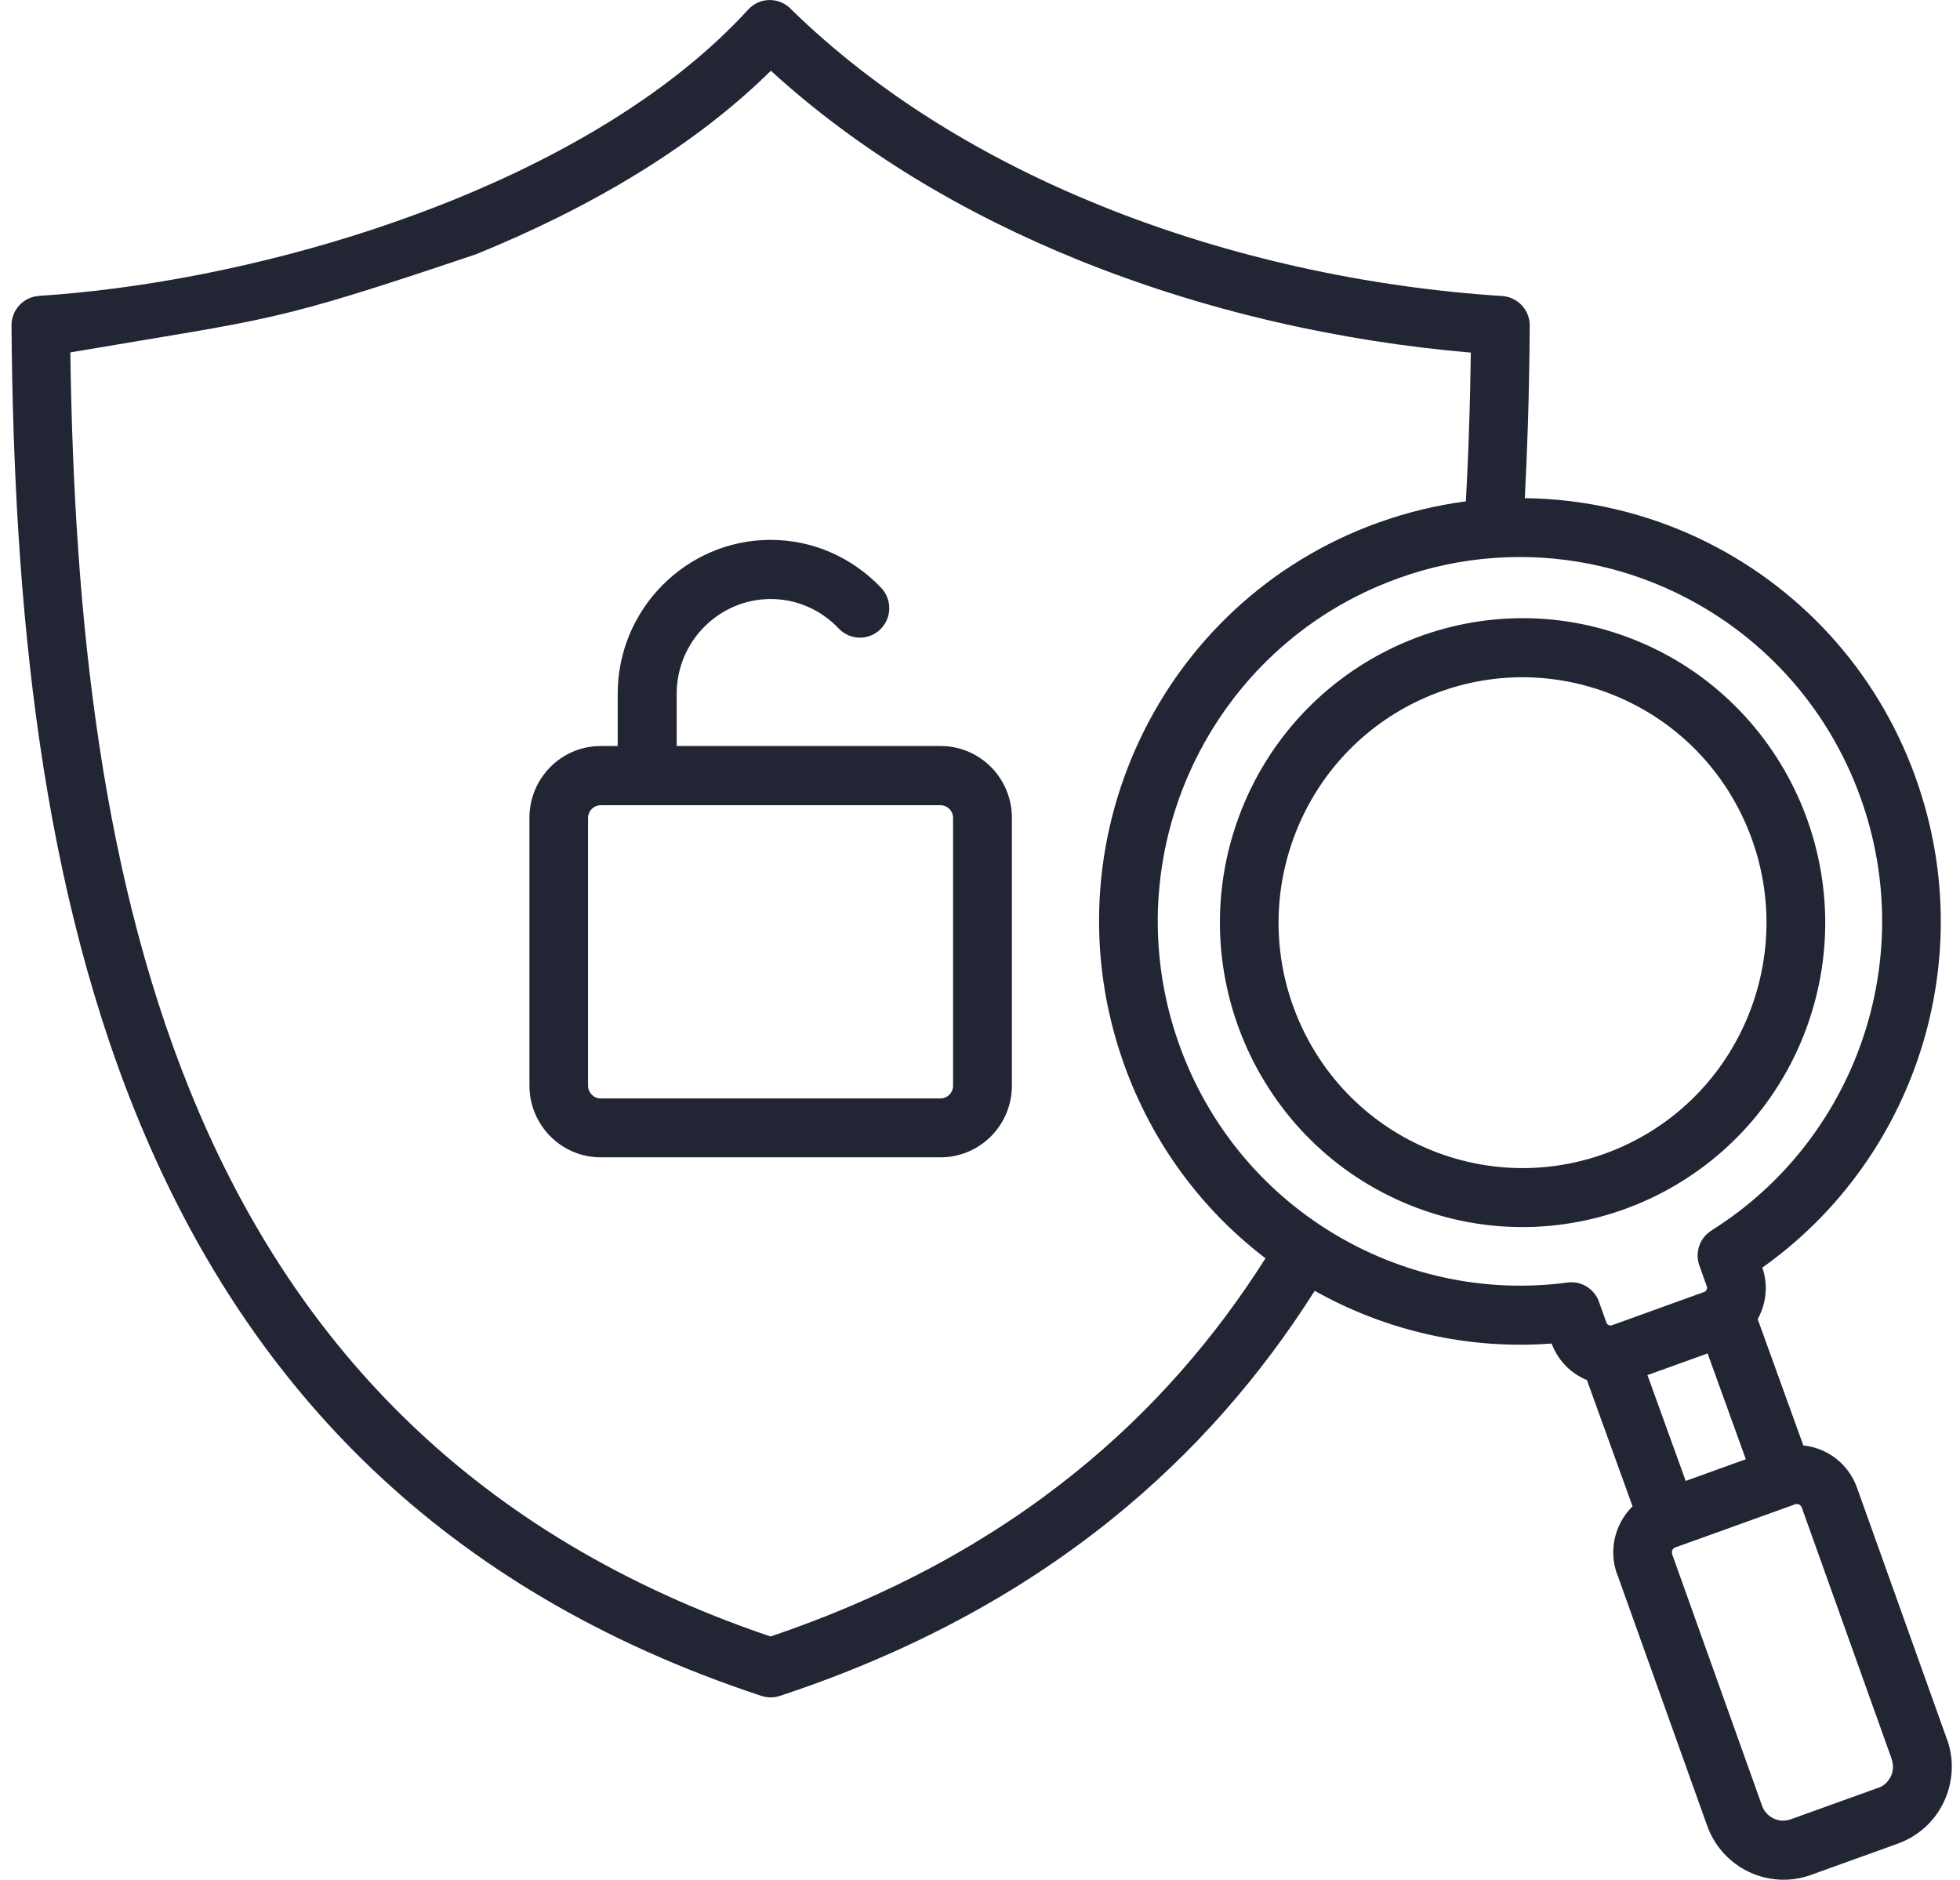 <svg width="122" height="117" viewBox="0 0 122 117" fill="none" xmlns="http://www.w3.org/2000/svg">
<path fill-rule="evenodd" clip-rule="evenodd" d="M58.543 50.122H37.384C37.175 50.122 36.976 50.212 36.834 50.354C36.692 50.496 36.603 50.692 36.603 50.908V67.587C36.603 67.798 36.692 67.998 36.834 68.141C36.975 68.284 37.169 68.373 37.384 68.373H58.543C58.753 68.373 58.951 68.284 59.094 68.141C59.235 67.999 59.324 67.804 59.324 67.587V50.908C59.324 50.697 59.235 50.497 59.094 50.354C58.952 50.212 58.758 50.122 58.543 50.122ZM38.449 46.441V43.177C38.449 40.545 39.518 38.152 41.243 36.416C42.968 34.682 45.343 33.605 47.964 33.605C49.285 33.605 50.554 33.879 51.703 34.381C52.892 34.898 53.957 35.652 54.848 36.59C55.545 37.324 55.513 38.488 54.785 39.185C54.056 39.886 52.898 39.854 52.206 39.122C51.667 38.547 51.006 38.083 50.267 37.761C49.565 37.455 48.789 37.286 47.971 37.286C46.361 37.286 44.899 37.951 43.839 39.016C42.78 40.081 42.12 41.558 42.12 43.172V46.436H58.549C59.771 46.436 60.882 46.936 61.684 47.744C62.486 48.55 62.985 49.669 62.985 50.898V67.577C62.985 68.806 62.487 69.923 61.684 70.731C60.883 71.537 59.771 72.039 58.549 72.039H37.391C36.169 72.039 35.058 71.538 34.256 70.731C33.454 69.924 32.955 68.806 32.955 67.577V50.898C32.955 49.669 33.453 48.551 34.256 47.744C35.057 46.937 36.169 46.436 37.391 46.436H38.46L38.449 46.441ZM86.909 40.218C82.526 42.248 78.909 45.956 77.106 50.859C75.303 55.758 75.649 60.937 77.662 65.341C79.68 69.749 83.366 73.388 88.241 75.201C93.11 77.015 98.258 76.667 102.636 74.642C107.019 72.612 110.636 68.904 112.439 64.001C114.242 59.102 113.896 53.923 111.883 49.519C109.865 45.111 106.179 41.472 101.304 39.658C96.435 37.845 91.287 38.193 86.909 40.218ZM100.046 43.113C96.109 41.647 91.957 41.921 88.424 43.556C84.895 45.185 81.992 48.175 80.534 52.125C79.077 56.085 79.349 60.262 80.974 63.816C82.594 67.366 85.566 70.287 89.493 71.753C93.43 73.219 97.581 72.945 101.115 71.31C104.643 69.681 107.547 66.691 109.005 62.741C110.462 58.781 110.189 54.604 108.564 51.05C106.945 47.501 103.972 44.58 100.046 43.113ZM86.998 36.009C81.142 38.124 76.691 42.427 74.228 47.674C71.764 52.925 71.292 59.116 73.394 65.008C75.203 70.075 78.621 74.099 82.867 76.699C87.192 79.351 92.377 80.528 97.577 79.831C98.468 79.715 99.296 80.269 99.553 81.102L99.994 82.336C100.014 82.399 100.067 82.453 100.13 82.478C100.192 82.51 100.266 82.515 100.33 82.494L106.086 80.416C106.148 80.396 106.201 80.342 106.227 80.279C106.259 80.216 106.264 80.142 106.242 80.078L105.776 78.77C105.482 77.942 105.812 77.041 106.53 76.598L106.525 76.593C110.981 73.809 114.242 69.585 115.904 64.775C117.534 60.056 117.634 54.761 115.825 49.694C113.723 43.803 109.445 39.326 104.229 36.848C100.827 35.234 97.032 34.469 93.174 34.718C93.121 34.723 93.069 34.728 93.016 34.728C91.008 34.87 88.985 35.287 86.993 36.009L86.998 36.009ZM104.926 92.182L108.669 90.832L106.289 84.245L102.546 85.595L104.926 92.182ZM111.72 93.642L104.282 96.321H104.271V96.316C104.198 96.348 104.135 96.406 104.098 96.485C104.061 96.559 104.056 96.649 104.088 96.733V96.744H104.083L109.681 112.406C109.807 112.765 110.075 113.039 110.399 113.192C110.719 113.345 111.101 113.376 111.463 113.245L116.91 111.283L116.915 111.288H116.92C117.271 111.161 117.544 110.892 117.696 110.571C117.848 110.249 117.874 109.869 117.748 109.511L117.754 109.506L112.15 93.834C112.118 93.754 112.056 93.686 111.977 93.649C111.903 93.612 111.809 93.607 111.725 93.639L111.72 93.642ZM23.346 14.235C16.196 16.608 8.794 18.006 2.425 18.417V18.422C1.465 18.479 0.711 19.287 0.716 20.267C0.852 37.549 2.493 55.452 9.061 70.745C15.703 86.207 27.319 98.931 47.372 105.555L47.404 105.565C47.76 105.681 48.153 105.692 48.536 105.565C56.751 102.854 63.554 99.11 69.191 94.57C74.328 90.431 78.485 85.632 81.834 80.348C86.258 82.832 91.381 84.024 96.58 83.629C96.953 84.626 97.686 85.39 98.573 85.812C98.641 85.844 98.709 85.875 98.777 85.902L101.619 93.764C101.278 94.097 101 94.493 100.801 94.919C100.365 95.847 100.282 96.939 100.649 97.972H100.654L100.659 97.977L106.263 113.644C106.735 114.962 107.694 115.964 108.857 116.517C110.027 117.071 111.405 117.182 112.705 116.712L118.152 114.75V114.745H118.157C119.463 114.27 120.459 113.31 121.004 112.14C121.554 110.964 121.664 109.583 121.197 108.274H121.192L115.588 92.602C115.216 91.563 114.461 90.767 113.539 90.334C113.135 90.14 112.695 90.018 112.248 89.971L109.407 82.108C109.454 82.029 109.496 81.944 109.533 81.86C109.953 80.969 110.042 79.914 109.696 78.902C114.241 75.685 117.58 71.129 119.352 65.992C121.249 60.508 121.36 54.359 119.258 48.464V48.459C116.815 41.609 111.845 36.404 105.791 33.529C102.42 31.932 98.714 31.051 94.913 31.009C94.987 29.574 95.044 28.109 95.097 26.627C95.165 24.565 95.201 22.482 95.217 20.388V20.378C95.28 19.365 94.515 18.495 93.508 18.427C85.237 17.895 76.535 16.054 68.483 12.79C61.285 9.874 54.611 5.83 49.238 0.572C49.211 0.545 49.186 0.519 49.154 0.487C48.41 -0.199 47.257 -0.152 46.575 0.592C42.035 5.56 35.446 9.509 28.254 12.431C26.666 13.074 25.051 13.664 23.425 14.207C23.399 14.217 23.373 14.223 23.346 14.234L23.346 14.235ZM29.618 15.831C36.637 12.983 43.148 9.176 47.982 4.403C53.476 9.424 60.071 13.326 67.127 16.184C74.991 19.37 83.436 21.257 91.551 21.948C91.53 23.451 91.499 24.965 91.446 26.493C91.399 28.038 91.331 29.61 91.242 31.207C89.412 31.45 87.577 31.887 85.769 32.541H85.764C78.954 34.999 73.78 39.998 70.923 46.088C68.06 52.185 67.515 59.377 69.958 66.227C71.741 71.222 74.865 75.345 78.771 78.324C75.62 83.292 71.721 87.806 66.892 91.692C61.723 95.859 55.485 99.317 47.962 101.865C29.39 95.574 18.596 83.687 12.404 69.275C6.287 55.037 4.603 38.273 4.378 21.936C17.166 19.758 16.767 20.157 29.618 15.831Z" fill="#222533"/>
</svg>
